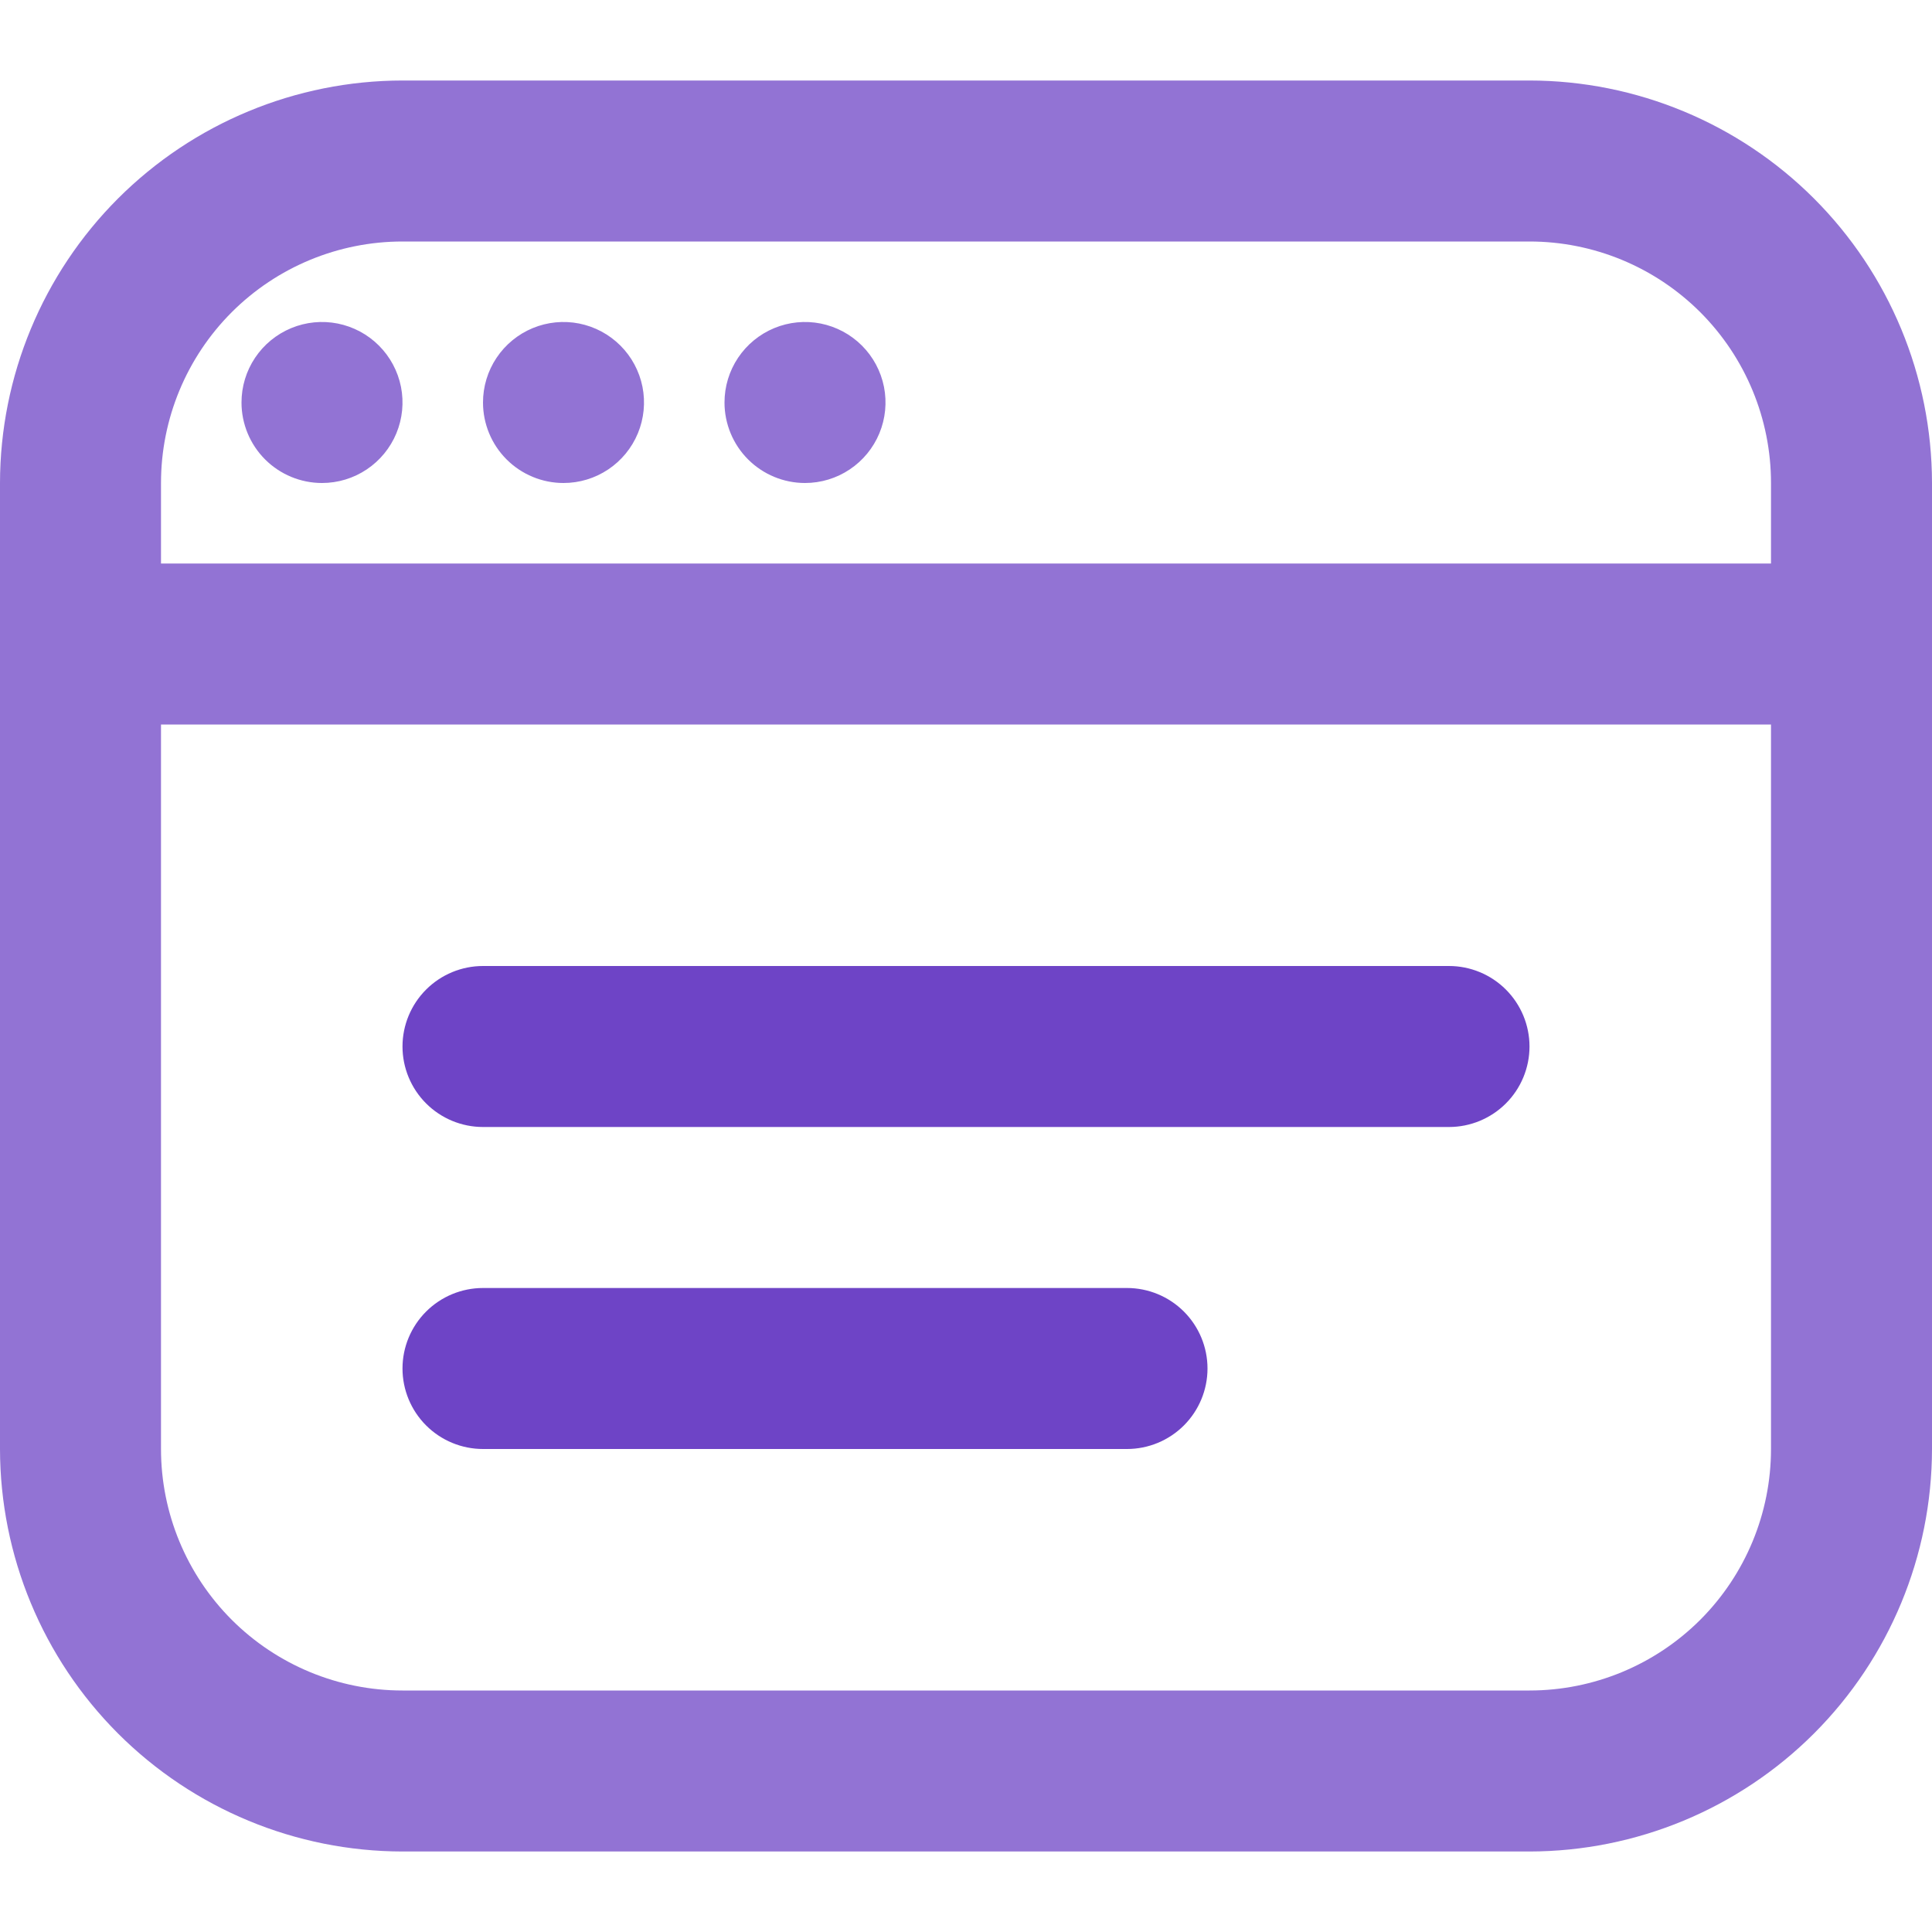 <svg width="48" height="48" viewBox="0 0 48 48" fill="none" xmlns="http://www.w3.org/2000/svg">
<style type="text/css">
    .color1 {
        fill: #6E44C6;
    }

    .color2 {
        fill: #9273D4;
    } 

    @media (prefers-color-scheme:dark) {
    .color1 {
            fill: #AF89FF;
        }

    .color2 {
            fill: #73609C;
        }
    }
    </style>
<g clip-path="url(#clip0_5542_53687)">
<path d="M38 2H10C7.349 2.003 4.807 3.058 2.932 4.932C1.058 6.807 0.003 9.349 0 12L0 36C0.003 38.651 1.058 41.193 2.932 43.068C4.807 44.942 7.349 45.997 10 46H38C40.651 45.997 43.193 44.942 45.068 43.068C46.942 41.193 47.997 38.651 48 36V12C47.997 9.349 46.942 6.807 45.068 4.932C43.193 3.058 40.651 2.003 38 2ZM10 6H38C39.591 6 41.117 6.632 42.243 7.757C43.368 8.883 44 10.409 44 12V14H4V12C4 10.409 4.632 8.883 5.757 7.757C6.883 6.632 8.409 6 10 6ZM38 42H10C8.409 42 6.883 41.368 5.757 40.243C4.632 39.117 4 37.591 4 36V18H44V36C44 37.591 43.368 39.117 42.243 40.243C41.117 41.368 39.591 42 38 42ZM6 10C6 9.604 6.117 9.218 6.337 8.889C6.557 8.56 6.869 8.304 7.235 8.152C7.6 8.001 8.002 7.961 8.39 8.038C8.778 8.116 9.135 8.306 9.414 8.586C9.694 8.865 9.884 9.222 9.962 9.61C10.039 9.998 9.999 10.4 9.848 10.765C9.696 11.131 9.44 11.443 9.111 11.663C8.782 11.883 8.396 12 8 12C7.47 12 6.961 11.789 6.586 11.414C6.211 11.039 6 10.53 6 10ZM12 10C12 9.604 12.117 9.218 12.337 8.889C12.557 8.56 12.869 8.304 13.235 8.152C13.6 8.001 14.002 7.961 14.39 8.038C14.778 8.116 15.134 8.306 15.414 8.586C15.694 8.865 15.884 9.222 15.962 9.61C16.039 9.998 15.999 10.4 15.848 10.765C15.696 11.131 15.44 11.443 15.111 11.663C14.782 11.883 14.396 12 14 12C13.47 12 12.961 11.789 12.586 11.414C12.211 11.039 12 10.53 12 10ZM18 10C18 9.604 18.117 9.218 18.337 8.889C18.557 8.56 18.869 8.304 19.235 8.152C19.6 8.001 20.002 7.961 20.39 8.038C20.778 8.116 21.134 8.306 21.414 8.586C21.694 8.865 21.884 9.222 21.962 9.61C22.039 9.998 21.999 10.4 21.848 10.765C21.696 11.131 21.44 11.443 21.111 11.663C20.782 11.883 20.396 12 20 12C19.47 12 18.961 11.789 18.586 11.414C18.211 11.039 18 10.53 18 10Z" fill="#9273D4" class="color2"/>
<path d="M37.414 27.414C37.789 27.039 38 26.53 38 26C38 25.47 37.789 24.961 37.414 24.586C37.039 24.211 36.53 24 36 24H12C11.47 24 10.961 24.211 10.586 24.586C10.211 24.961 10 25.47 10 26C10 26.53 10.211 27.039 10.586 27.414C10.961 27.789 11.47 28 12 28H36C36.53 28 37.039 27.789 37.414 27.414Z" fill="#6E44C6" class="color1"/>
<path d="M29.414 35.414C29.789 35.039 30 34.53 30 34C30 33.47 29.789 32.961 29.414 32.586C29.039 32.211 28.53 32 28 32H12C11.47 32 10.961 32.211 10.586 32.586C10.211 32.961 10 33.47 10 34C10 34.53 10.211 35.039 10.586 35.414C10.961 35.789 11.47 36 12 36H28C28.53 36 29.039 35.789 29.414 35.414Z" fill="#6E44C6" class="color1"/>
</g>
<defs>
<clipPath id="clip0_5542_53687">
<rect width="48" height="48" fill="white"/>
</clipPath>
</defs>
</svg>

